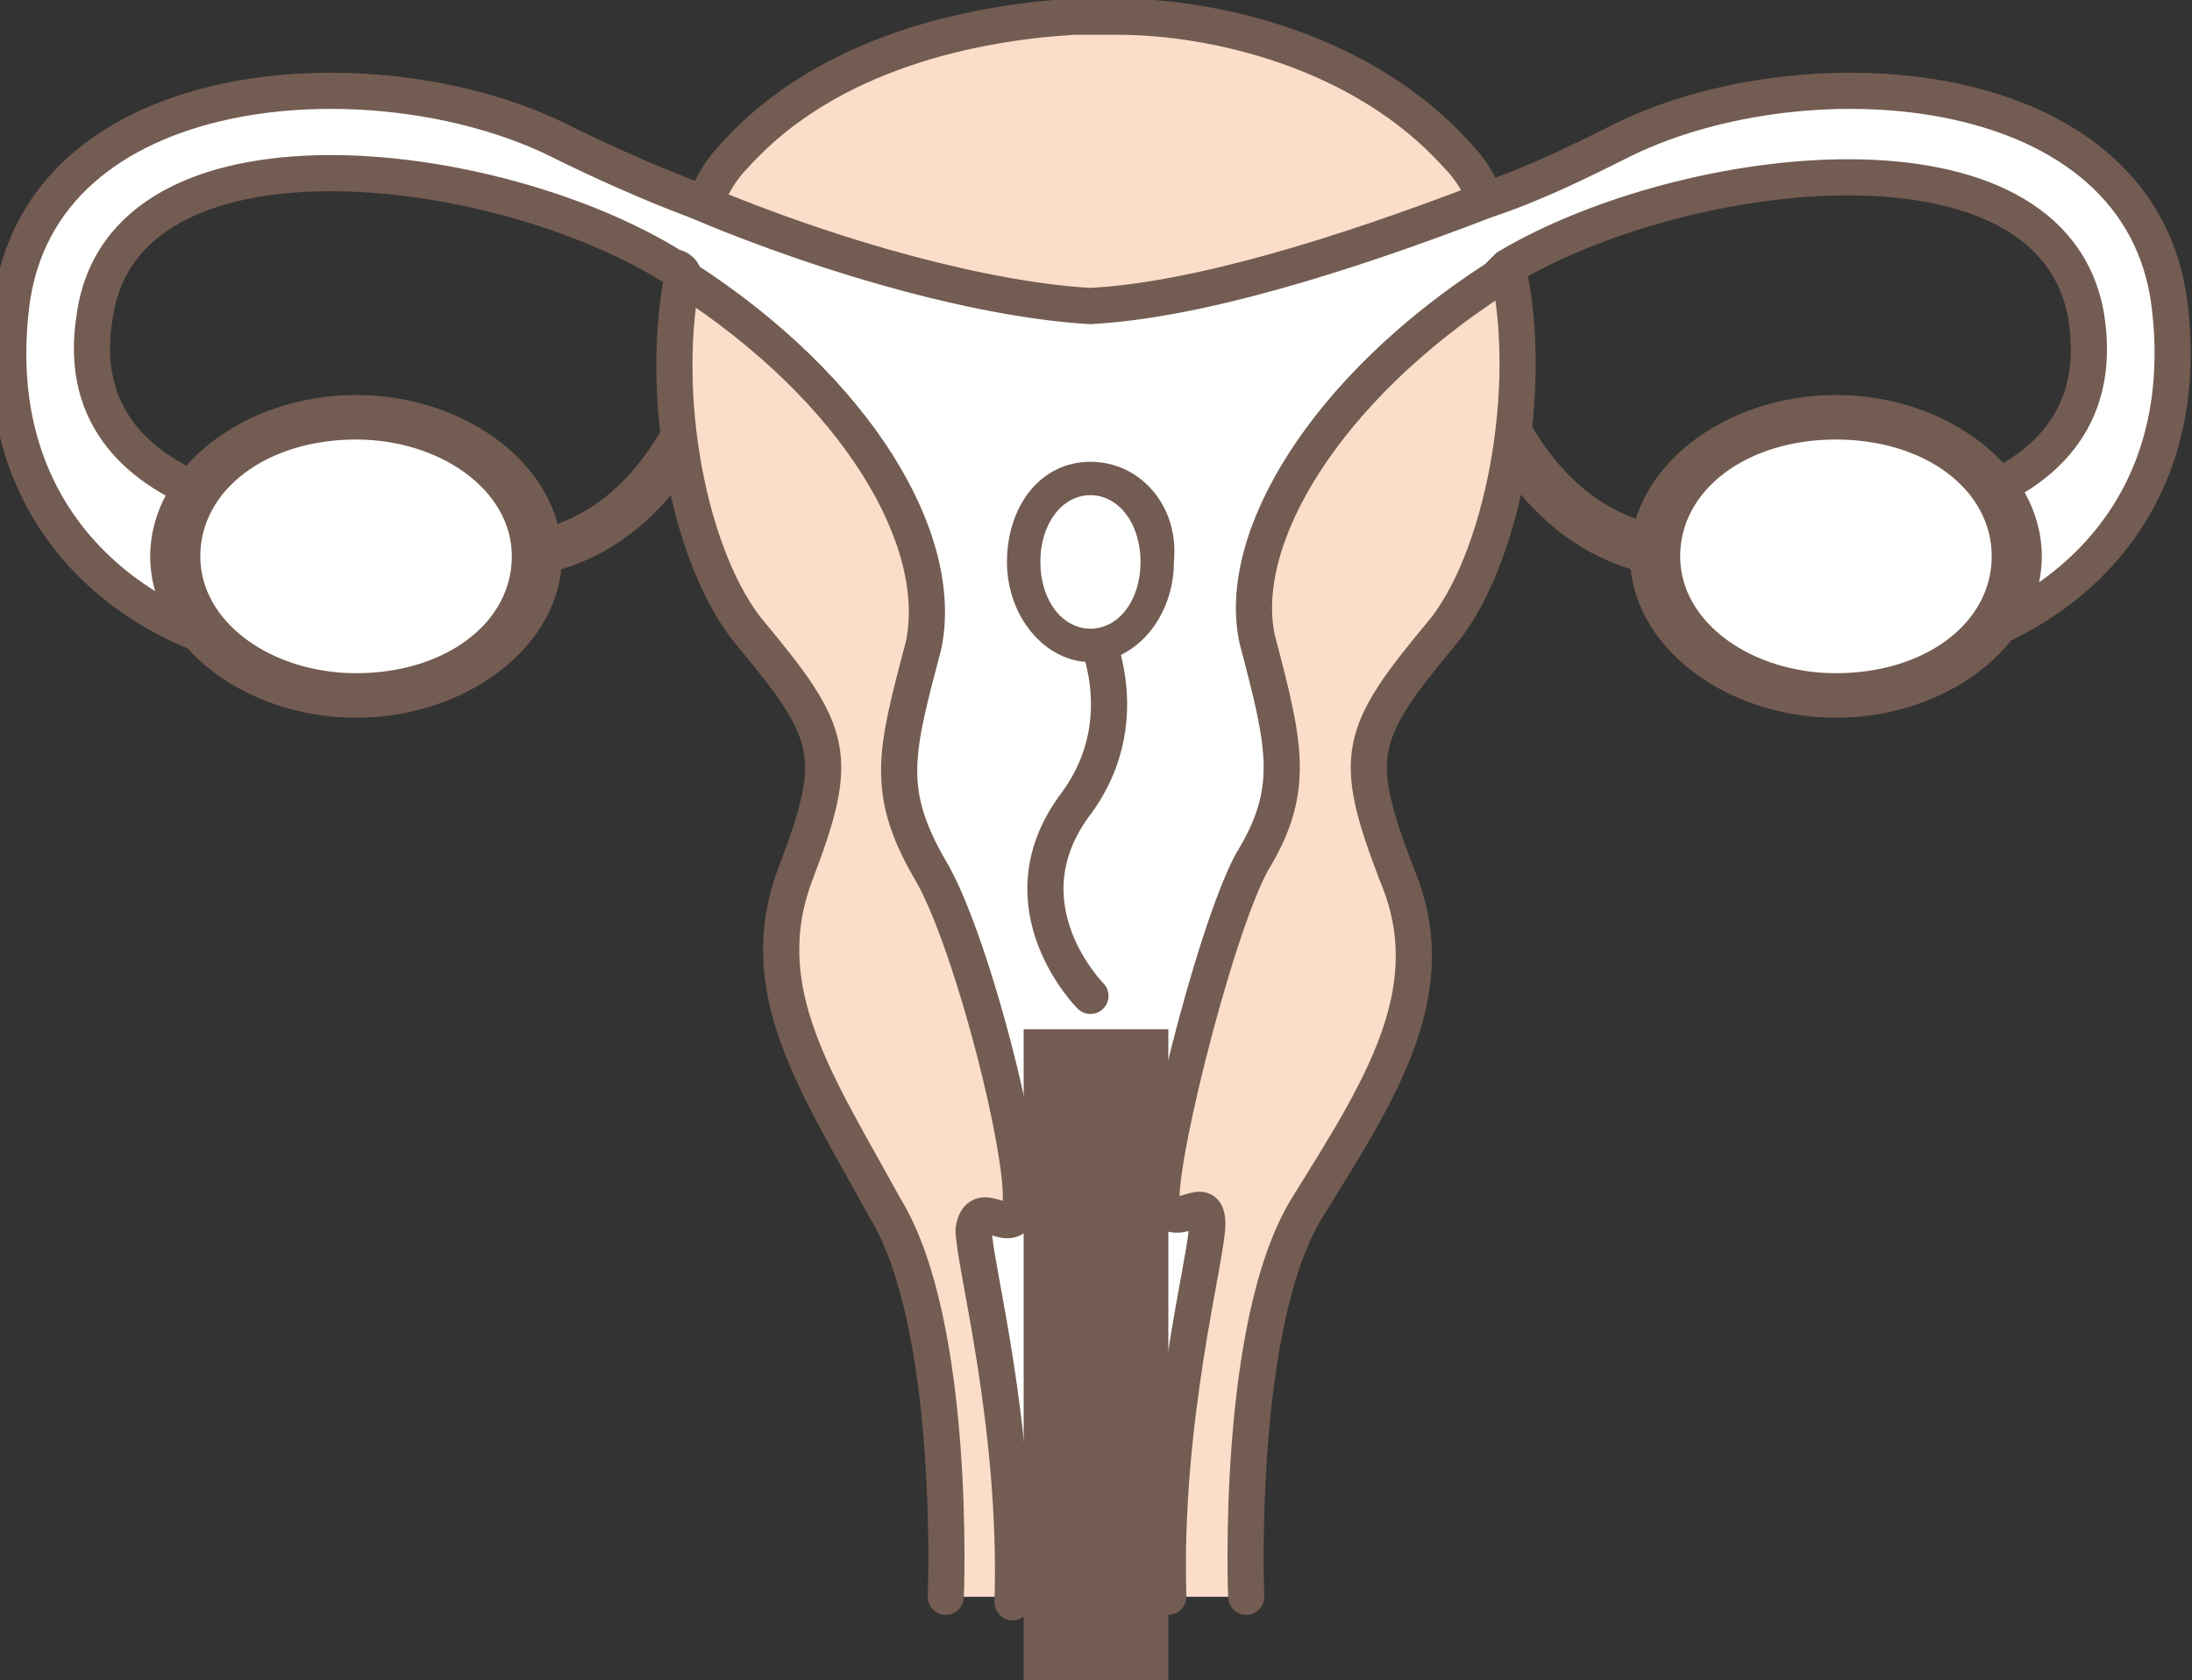 <?xml version="1.0" encoding="utf-8"?>
<!-- Generator: Adobe Illustrator 27.7.0, SVG Export Plug-In . SVG Version: 6.00 Build 0)  -->
<svg version="1.1" id="レイヤー_1" xmlns="http://www.w3.org/2000/svg" xmlns:xlink="http://www.w3.org/1999/xlink" x="0px"
	 y="0px" width="39.4px" height="30.2px" viewBox="0 0 39.4 30.2" style="enable-background:new 0 0 39.4 30.2;"
	 xml:space="preserve">
<rect x="0" y="0" width="39.4" height="30.2" fill="#333333" stroke="none"/>
<style type="text/css">
	.st0{fill:#735C51;}
	.st1{fill:#D2CAC7;}
	.st2{fill:#FBDDC9;stroke:#735C51;stroke-width:0.65;stroke-linecap:round;stroke-linejoin:round;stroke-miterlimit:10;}
	.st3{fill:#FFFFFF;stroke:#735C51;stroke-width:0.65;stroke-linecap:round;stroke-linejoin:round;stroke-miterlimit:10;}
	.st4{fill:#FFFFFF;}
	.st5{fill:none;stroke:#735C51;stroke-width:0.65;stroke-linecap:round;stroke-linejoin:round;stroke-miterlimit:10;}
	.st6{fill:none;stroke:#735C51;stroke-width:2.6;stroke-miterlimit:10;}
</style>
<g>
	<g>
		<path class="st0" d="M8.9,10.4c-0.1,0-0.1,0-0.2,0c-0.2,0-0.4-0.2-0.4-0.4c0-0.2,0.2-0.4,0.4-0.4c3.6,0.2,4.1-4.7,4.1-4.7
			c0-0.2,0.2-0.4,0.5-0.4c0.2,0,0.4,0.2,0.4,0.5C13.4,6.9,12.2,10.4,8.9,10.4z"/>
		<path class="st0" d="M30.5,10.4c-3.3,0-4.6-3.6-4.8-5.5c0-0.2,0.1-0.4,0.4-0.5c0.2,0,0.4,0.1,0.5,0.4l0,0c0,0.2,0.6,4.9,4.1,4.7
			c0.2,0,0.4,0.2,0.4,0.4c0,0.2-0.2,0.4-0.4,0.4C30.6,10.4,30.6,10.4,30.5,10.4z"/>
		<g>
			<path class="st1" d="M27.1,4.8c-0.1-0.4-0.4-1.2-0.4-1.2c-0.1-0.3-0.3-0.6-0.5-0.8c-1.7-1.9-4.4-2.5-6.1-2.5c-0.1,0-0.3,0-0.4,0
				c-0.2,0-0.3,0-0.4,0c-1.7,0.1-4.4,0.6-6.1,2.5c-0.2,0.2-0.4,0.5-0.5,0.8c0,0-0.3,0.8-0.4,1.2c-0.5,2.3,0.1,5.3,1.2,6.6
				c1.5,1.8,1.6,2.2,0.8,4.3c-0.8,2.1,0.4,3.8,1.6,6c1.3,2.1,1.1,7,1.1,7h2.8h2.8c0,0-0.2-4.9,1.1-7c1.3-2.1,2.5-3.9,1.6-6
				c-0.8-2.1-0.7-2.5,0.8-4.3C27,10.1,27.6,7.1,27.1,4.8z"/>
		</g>
		<path class="st2" d="M22.4,28.7c0,0-0.2-4.9,1.1-7c1.3-2.1,2.5-3.9,1.6-6c-0.8-2.1-0.7-2.5,0.8-4.3c1.1-1.3,1.7-4.4,1.2-6.6
			c-0.1-0.4-0.4-1.2-0.4-1.2c-0.1-0.3-0.3-0.6-0.5-0.8c-1.7-1.9-4.4-2.5-6.1-2.5c-0.1,0-0.3,0-0.4,0c-0.2,0-0.3,0-0.4,0
			c-1.7,0.1-4.4,0.6-6.1,2.5c-0.2,0.2-0.4,0.5-0.5,0.8c0,0-0.3,0.8-0.4,1.2c-0.5,2.3,0.1,5.3,1.2,6.6c1.5,1.8,1.6,2.2,0.8,4.3
			c-0.8,2.1,0.4,3.8,1.6,6c1.3,2.1,1.1,7,1.1,7"/>
		<g>
			<path class="st3" d="M21,28.7c-0.1-3.2,0.7-6.1,0.7-6.7c0-0.6-0.5,0.1-0.8-0.3c-0.2-0.4,0.9-4.9,1.6-6.2c0.8-1.3,0.6-2.1,0.1-4
				C22.2,9.7,23.8,7,26.9,5C27,4.9,27,4.9,27.1,4.8c3.2-1.9,9.8-2.7,10.4,0.9c0.6,3.8-4.7,3.7-4.7,3.7s-1.3,2.6,1.1,2.4
				c2.4-0.2,5.6-2.1,5.1-6.3c-0.5-4.2-6.5-4.6-9.8-3c-0.8,0.4-1.6,0.8-2.5,1.1c-2.6,1-5.2,1.8-7.1,1.9c-1.8-0.1-4.5-0.8-7.1-1.9
				c-0.8-0.3-1.7-0.7-2.5-1.1c-3.3-1.6-9.3-1.2-9.8,3c-0.5,4.2,2.7,6.1,5.1,6.3c2.4,0.2,1.1-2.4,1.1-2.4s-5.3,0-4.7-3.7
				c0.5-3.7,7.2-2.9,10.4-0.9c0.1,0,0.2,0.1,0.2,0.2c3.1,2,4.7,4.7,4.3,6.6c-0.5,1.9-0.7,2.6,0.1,4c0.8,1.3,1.9,5.8,1.6,6.2
				c-0.2,0.4-0.7-0.3-0.8,0.3c0,0.6,0.8,3.5,0.7,6.7"/>
		</g>
		<g>
			<ellipse class="st4" cx="33" cy="10" rx="3.3" ry="2.5"/>
			<path class="st0" d="M33,12.9c-2,0-3.7-1.3-3.7-2.9c0-1.6,1.7-2.9,3.7-2.9s3.7,1.3,3.7,2.9C36.7,11.6,35,12.9,33,12.9z M33,7.9
				c-1.6,0-2.8,0.9-2.8,2.1s1.3,2.1,2.8,2.1c1.6,0,2.8-0.9,2.8-2.1S34.6,7.9,33,7.9z"/>
		</g>
		<g>
			<ellipse class="st4" cx="6.4" cy="10" rx="3.3" ry="2.5"/>
			<path class="st0" d="M6.4,12.9c-2,0-3.7-1.3-3.7-2.9c0-1.6,1.7-2.9,3.7-2.9s3.7,1.3,3.7,2.9C10.1,11.6,8.4,12.9,6.4,12.9z
				 M6.4,7.9c-1.6,0-2.8,0.9-2.8,2.1s1.3,2.1,2.8,2.1c1.6,0,2.8-0.9,2.8-2.1S7.9,7.9,6.4,7.9z"/>
		</g>
	</g>
	<g>
		<path class="st5" d="M19.6,17.9c0,0-1.6-1.6-0.3-3.4c1.3-1.7,0.2-3.5,0.2-3.5"/>
		<g>
			<path class="st4" d="M19.6,11.6c-0.7,0-1.2-0.7-1.2-1.5c0-0.8,0.5-1.5,1.2-1.5s1.2,0.7,1.2,1.5C20.8,10.9,20.3,11.6,19.6,11.6z"
				/>
			<path class="st0" d="M19.6,8.9c0.5,0,0.9,0.5,0.9,1.2s-0.4,1.2-0.9,1.2s-0.9-0.5-0.9-1.2S19.1,8.9,19.6,8.9 M19.6,8.3
				c-0.9,0-1.5,0.8-1.5,1.8c0,1,0.7,1.8,1.5,1.8s1.5-0.8,1.5-1.8C21.2,9.1,20.5,8.3,19.6,8.3L19.6,8.3z"/>
		</g>
	</g>
	<line class="st6" x1="19.7" y1="18.5" x2="19.7" y2="30.2"/>
</g>
<g>
</g>
<g>
</g>
<g>
</g>
<g>
</g>
<g>
</g>
<g>
</g>
</svg>

